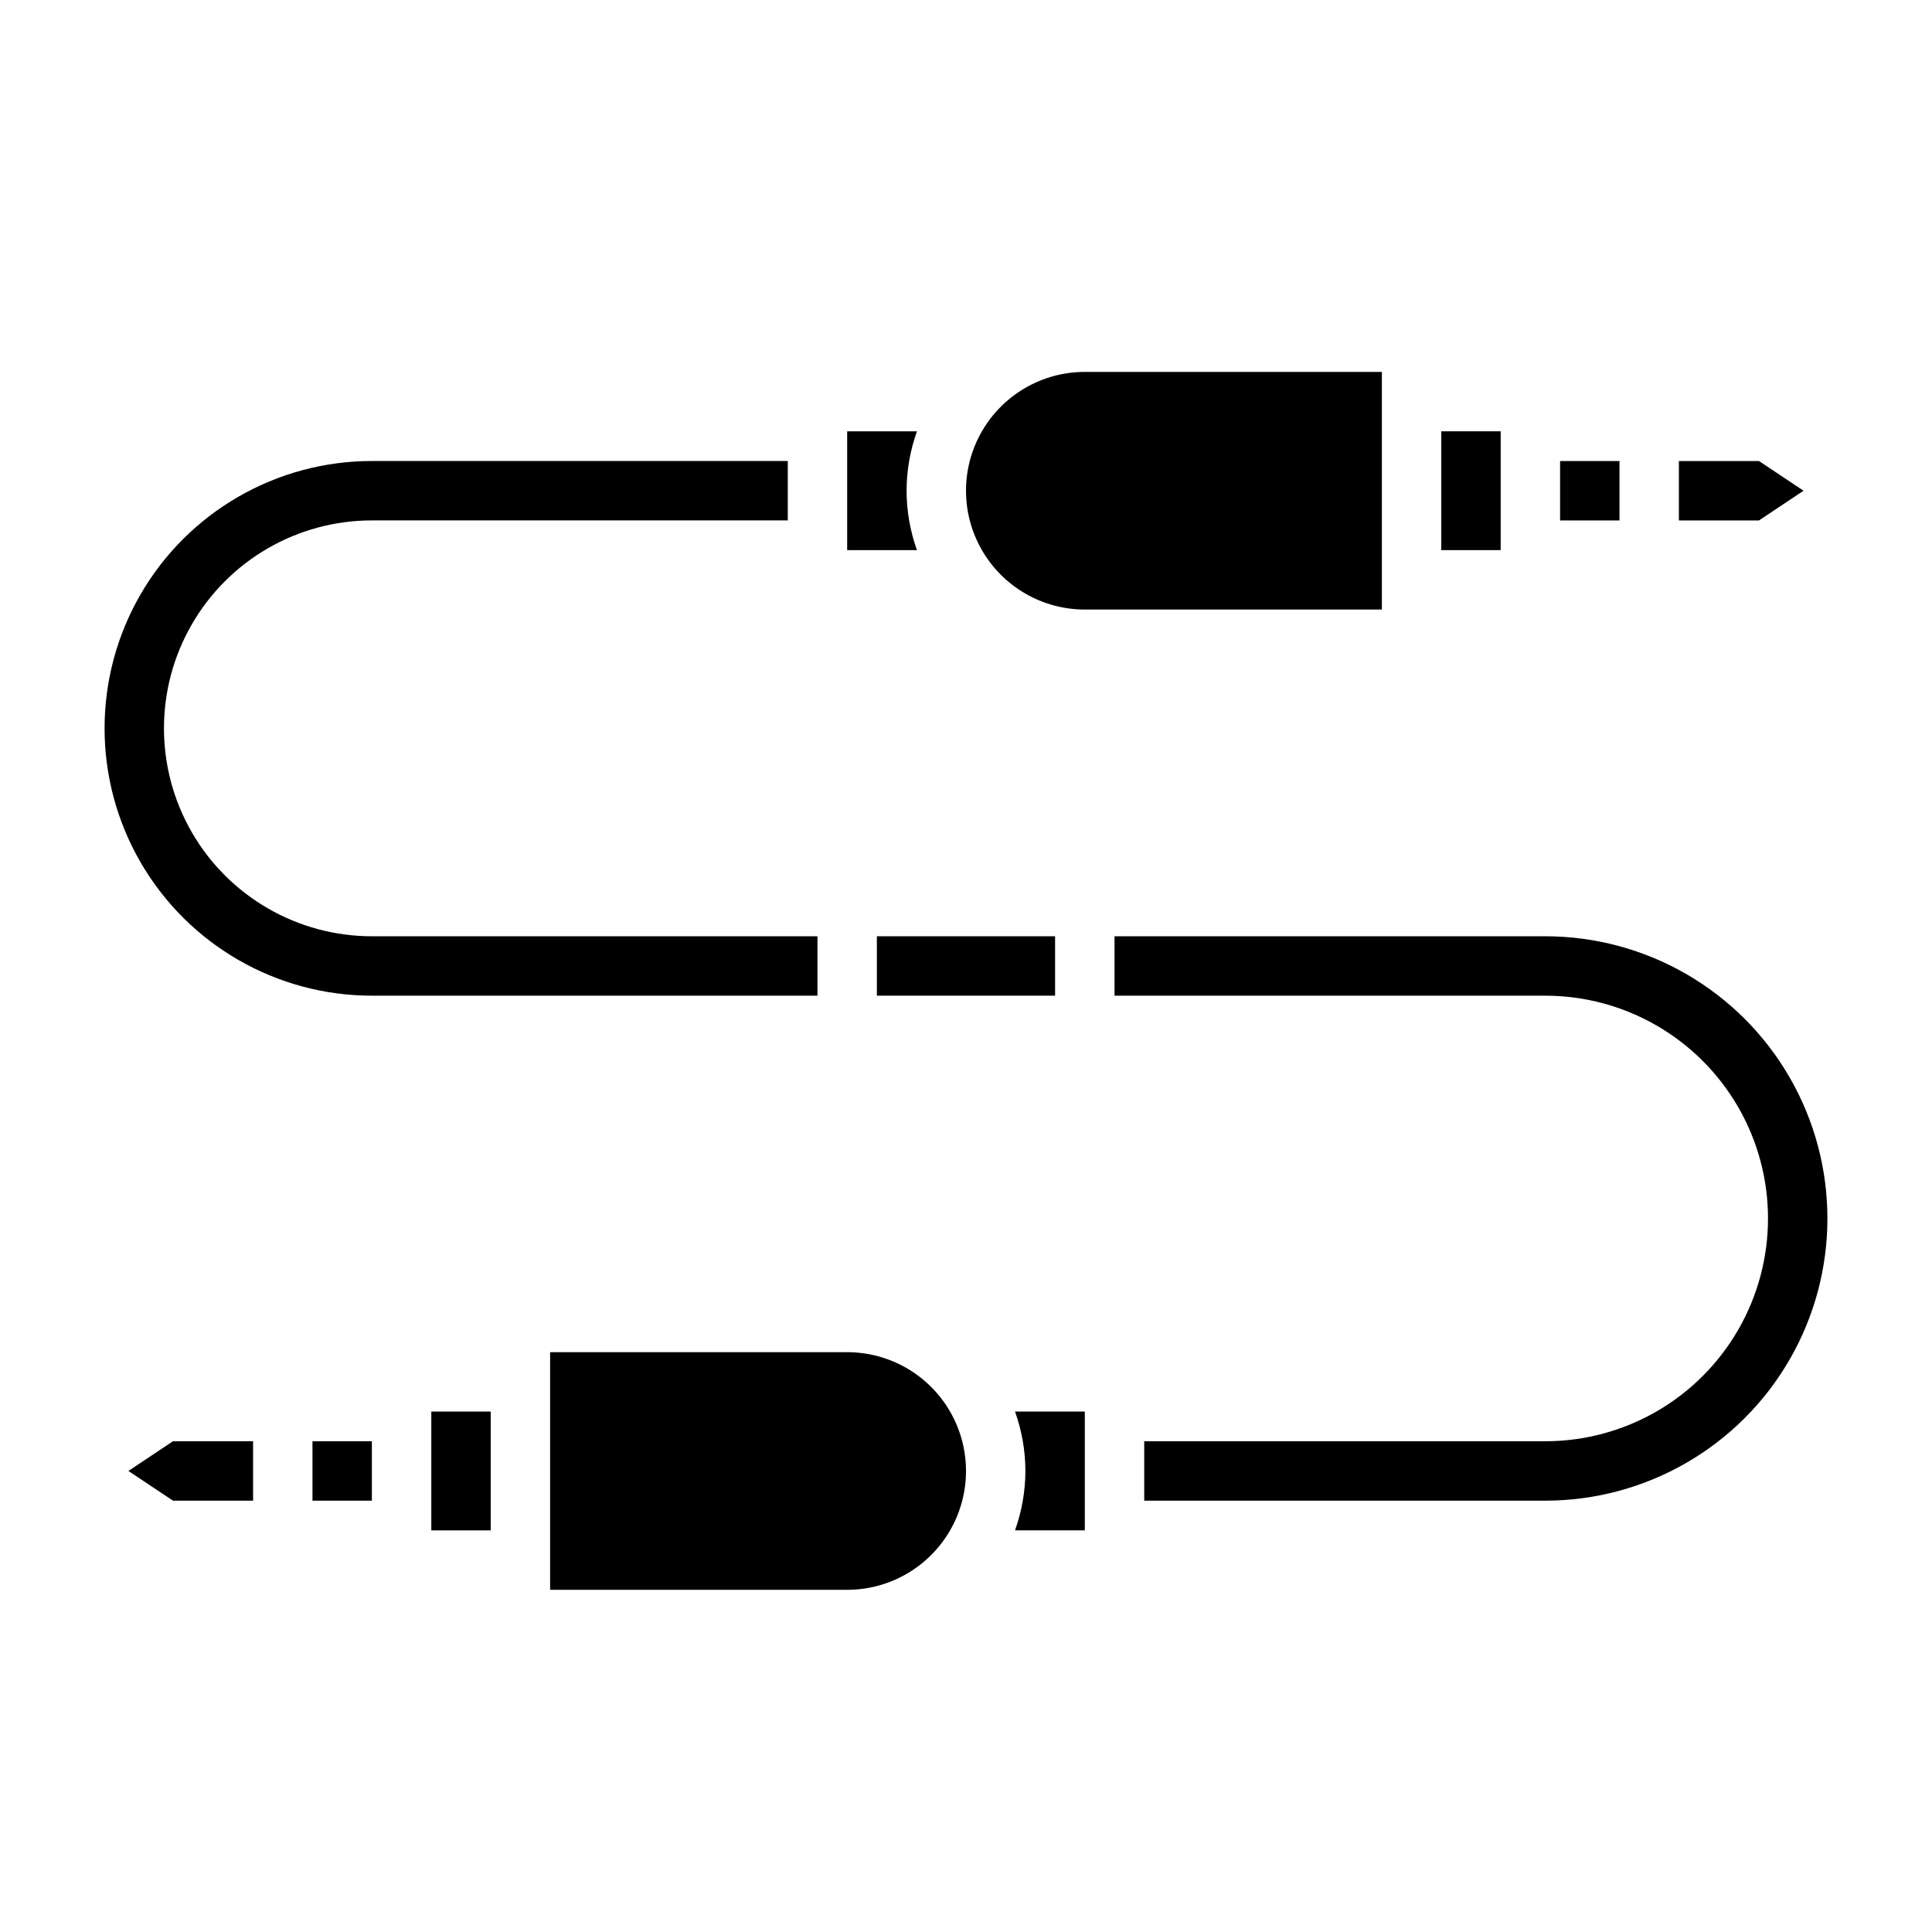 <?xml version="1.0" encoding="UTF-8"?>
<!-- Uploaded to: ICON Repo, www.iconrepo.com, Generator: ICON Repo Mixer Tools -->
<svg fill="#000000" width="800px" height="800px" version="1.1" viewBox="144 144 512 512" xmlns="http://www.w3.org/2000/svg">
 <g>
  <path d="m384.25 274.05c0.016-5.367 0.945-10.691 2.754-15.746h-18.496v31.488h18.5-0.004c-1.809-5.051-2.738-10.375-2.754-15.742z"/>
  <path d="m376.38 392.12h47.23v15.742h-47.23z"/>
  <path d="m557.44 266.18h15.742v15.742h-15.742z"/>
  <path d="m621.96 274.05-11.809-7.871h-21.23v15.742h21.23z"/>
  <path d="m525.95 258.3h15.742v31.488h-15.742z"/>
  <path d="m178.03 533.82 11.809 7.871h21.23v-15.746h-21.23z"/>
  <path d="m258.3 518.08h15.742v31.488h-15.742z"/>
  <path d="m415.74 533.82c-0.012 5.367-0.945 10.691-2.754 15.742h18.5v-31.488h-18.5c1.809 5.055 2.742 10.379 2.754 15.746z"/>
  <path d="m226.81 525.95h15.742v15.742h-15.742z"/>
  <path d="m553.5 392.12h-114.14v15.742l114.14 0.004c21.094 0 40.582 11.254 51.129 29.52 10.547 18.266 10.547 40.773 0 59.039-10.547 18.27-30.035 29.52-51.129 29.52h-106.27v15.742l106.27 0.004c26.719 0 51.406-14.254 64.766-37.391 13.355-23.141 13.355-51.648 0-74.785-13.359-23.141-38.047-37.395-64.766-37.395z"/>
  <path d="m510.21 242.56h-78.719c-11.25 0-21.645 6-27.27 15.742-5.625 9.742-5.625 21.746 0 31.488 5.625 9.742 16.02 15.746 27.27 15.746h78.719z"/>
  <path d="m360.64 392.12h-118.08c-19.688 0-37.879-10.5-47.723-27.551s-9.844-38.055 0-55.105c9.844-17.047 28.035-27.551 47.723-27.551h110.21v-15.742h-110.21c-25.312 0-48.699 13.5-61.355 35.422s-12.656 48.93 0 70.848c12.656 21.922 36.043 35.426 61.355 35.426h118.08z"/>
  <path d="m368.51 502.34h-78.723v62.977h78.723c11.25 0 21.645-6.004 27.27-15.746 5.625-9.742 5.625-21.746 0-31.488s-16.02-15.742-27.27-15.742z"/>
 </g>
</svg>
